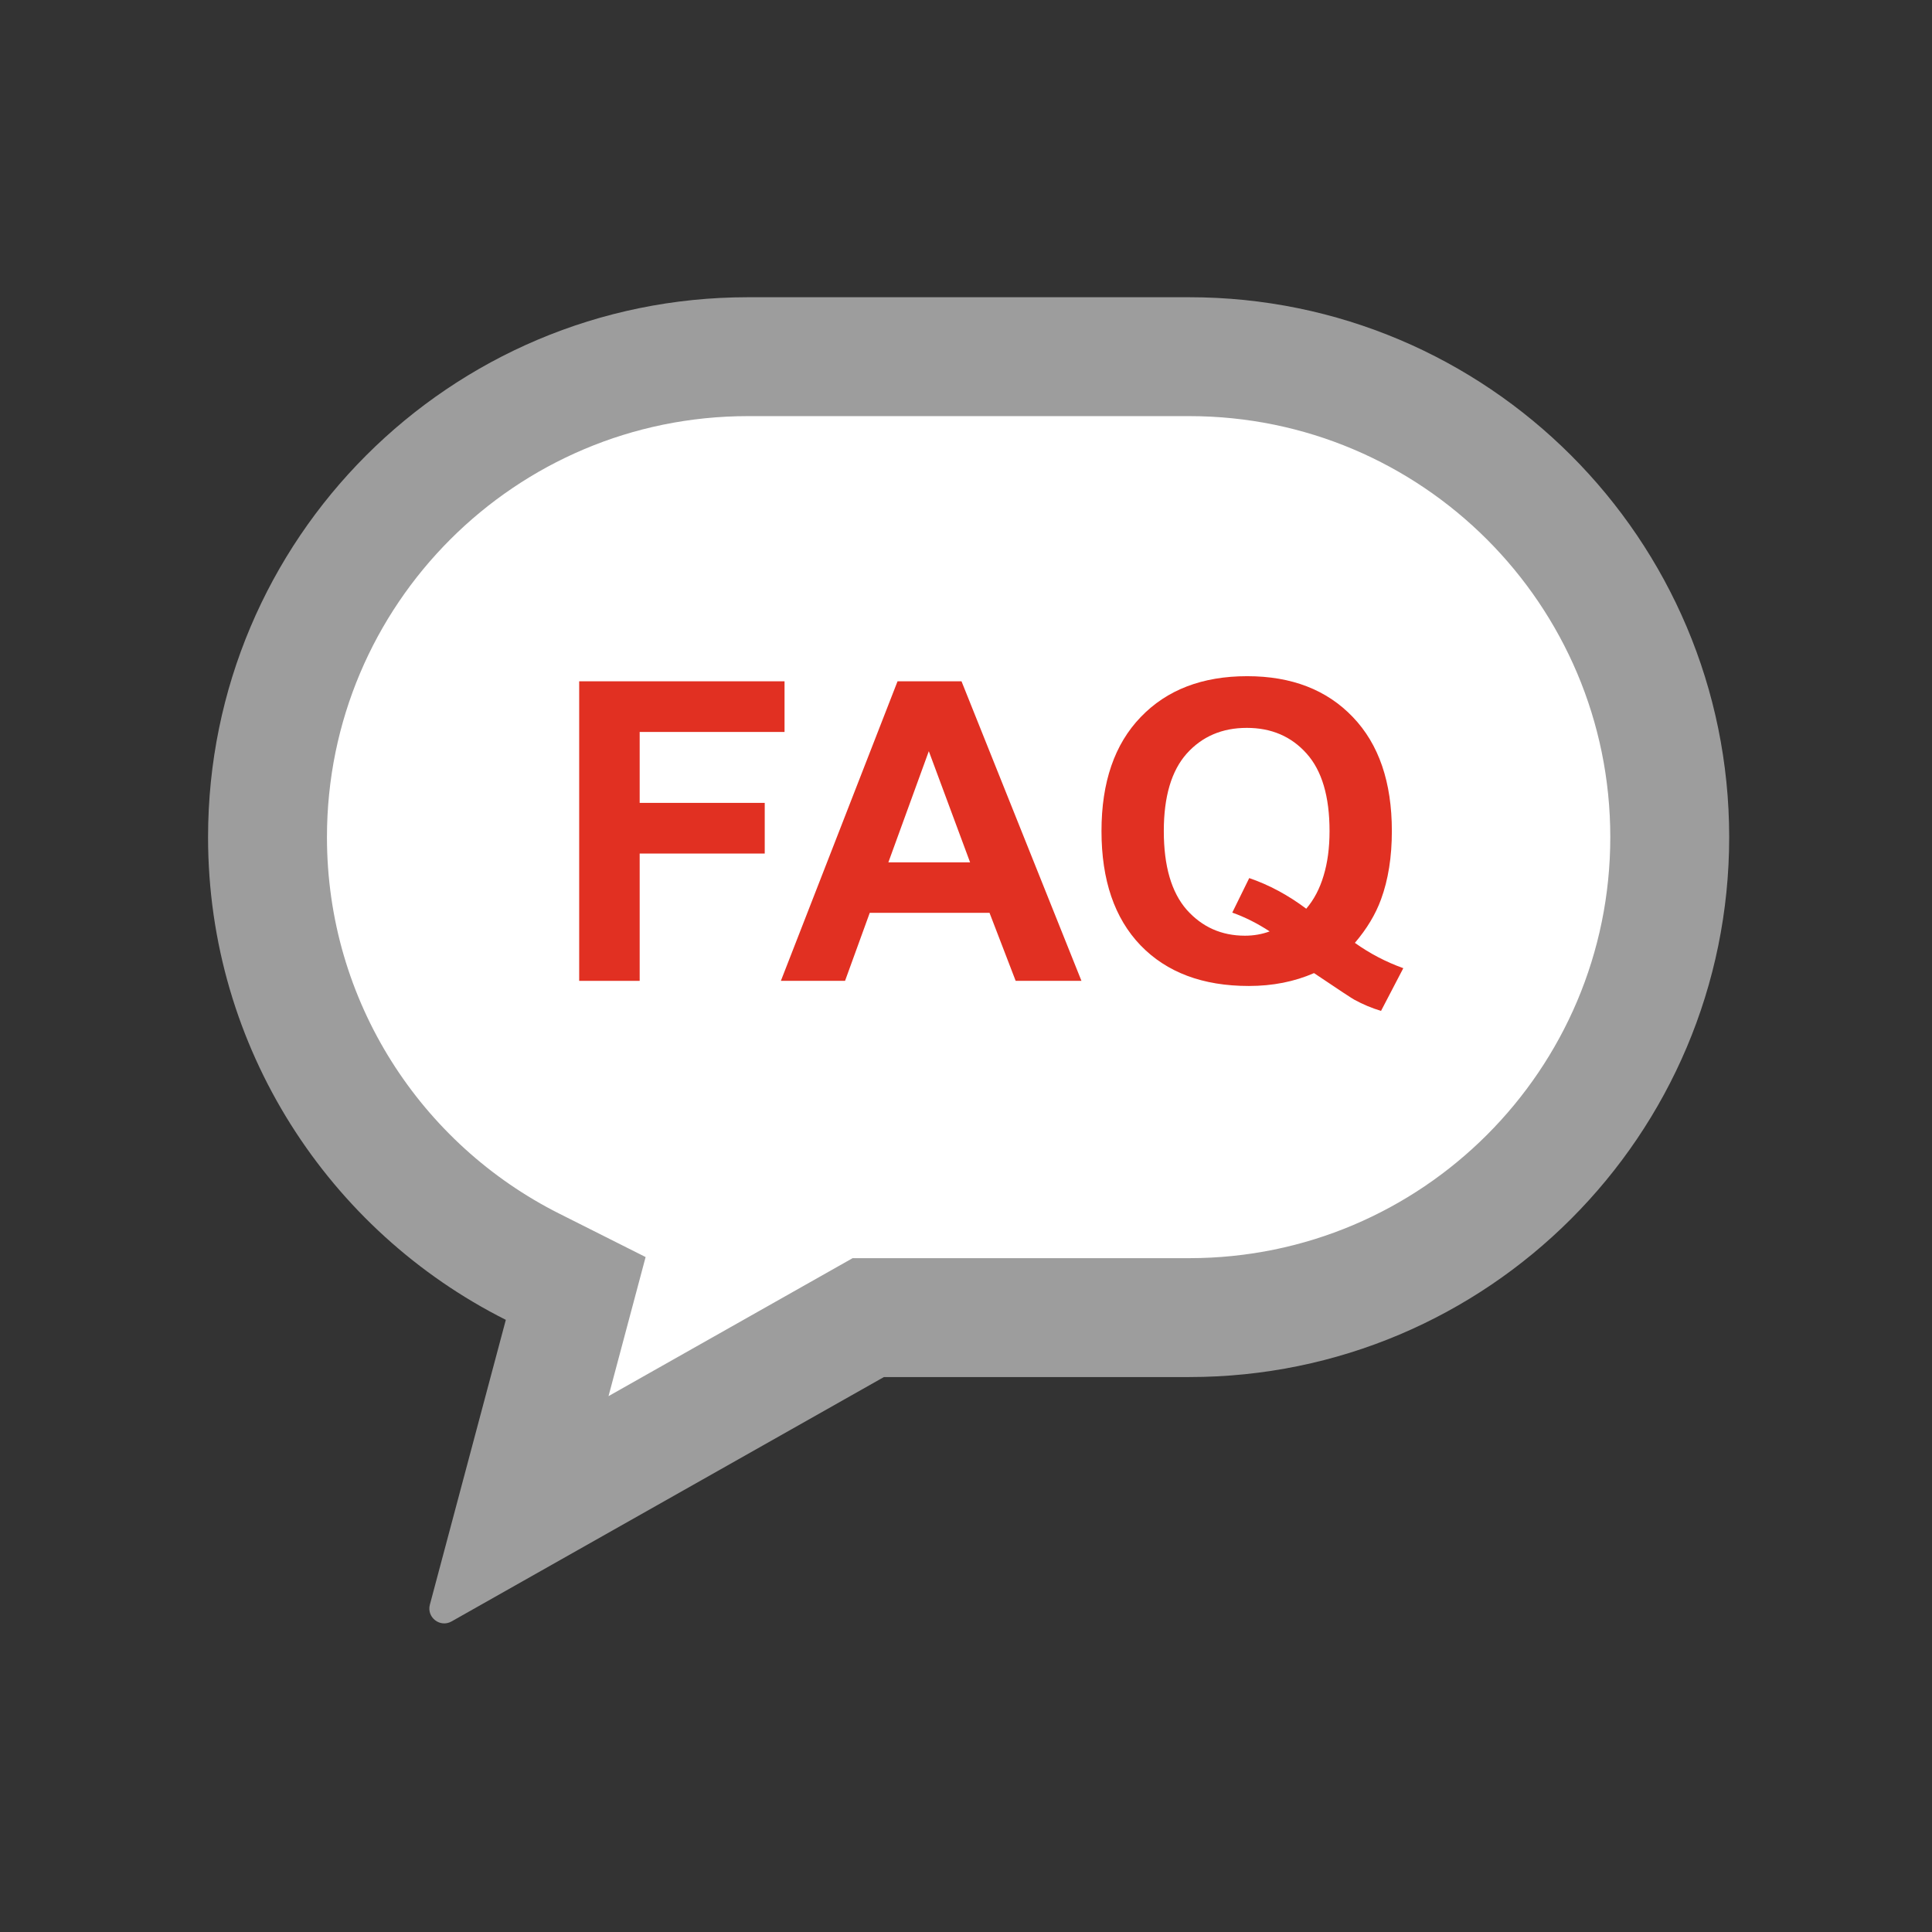<svg width="130" height="130" viewBox="0 0 130 130" fill="none" xmlns="http://www.w3.org/2000/svg">
<rect x="0" y="0" width="130" height="130" fill="#333333" stroke="none"/>
<path d="M47 25C23.4 25 17.834 46 18 56.5C18 71.886 29.736 82.314 36.692 86.297C37.457 86.735 37.897 87.595 37.748 88.464L36.245 97.181C35.953 98.87 37.783 100.119 39.25 99.232L56.523 88.788C56.835 88.6 57.193 88.5 57.558 88.5H85C93.833 87.667 111.5 80.1 111.5 56.5C111.5 32.9 93.833 25.667 85 25H47Z" fill="white"/>
<path fill-rule="evenodd" clip-rule="evenodd" d="M43.442 84.584L40.946 93.943L57.371 84.659H80.023C95.669 84.659 108.353 71.976 108.353 56.33C108.353 40.684 95.669 28 80.023 28H65.177H50.33C34.684 28 22 40.684 22 56.33C22 67.395 28.343 76.994 37.629 81.661L43.442 84.584ZM30.383 109.103C29.612 109.539 28.697 108.831 28.925 107.975L34.036 88.809C22.153 82.837 14 70.535 14 56.33C14 36.265 30.265 20 50.33 20H80.023C100.088 20 116.353 36.265 116.353 56.33C116.353 76.394 100.088 92.659 80.023 92.659H59.476L30.383 109.103Z" fill="#9D9D9D"/>
<path d="M91.167 63.443C92.166 64.157 93.252 64.726 94.425 65.147L92.927 68.021C92.312 67.838 91.712 67.586 91.125 67.265C90.997 67.201 90.094 66.605 88.417 65.478C87.097 66.055 85.635 66.344 84.03 66.344C80.932 66.344 78.503 65.432 76.743 63.608C74.992 61.783 74.117 59.221 74.117 55.921C74.117 52.63 74.997 50.073 76.757 48.249C78.517 46.415 80.905 45.499 83.92 45.499C86.909 45.499 89.278 46.415 91.029 48.249C92.78 50.073 93.655 52.63 93.655 55.921C93.655 57.663 93.412 59.194 92.927 60.514C92.56 61.522 91.973 62.498 91.167 63.443ZM87.894 61.146C88.417 60.532 88.806 59.79 89.063 58.919C89.329 58.048 89.462 57.049 89.462 55.921C89.462 53.593 88.948 51.856 87.922 50.71C86.895 49.555 85.552 48.977 83.893 48.977C82.234 48.977 80.886 49.555 79.85 50.71C78.824 51.865 78.31 53.602 78.31 55.921C78.31 58.277 78.824 60.042 79.85 61.215C80.886 62.379 82.192 62.961 83.769 62.961C84.356 62.961 84.91 62.865 85.433 62.672C84.608 62.132 83.769 61.71 82.917 61.407L84.058 59.084C85.396 59.542 86.675 60.23 87.894 61.146Z" fill="#E13022"/>
<path d="M72.769 66H68.342L66.582 61.421H58.524L56.861 66H52.543L60.394 45.843H64.698L72.769 66ZM65.275 58.025L62.498 50.545L59.776 58.025H65.275Z" fill="#E13022"/>
<path d="M38.972 66V45.843H52.79V49.252H43.042V54.024H51.457V57.434H43.042V66H38.972Z" fill="#E13022"/>
</svg>
